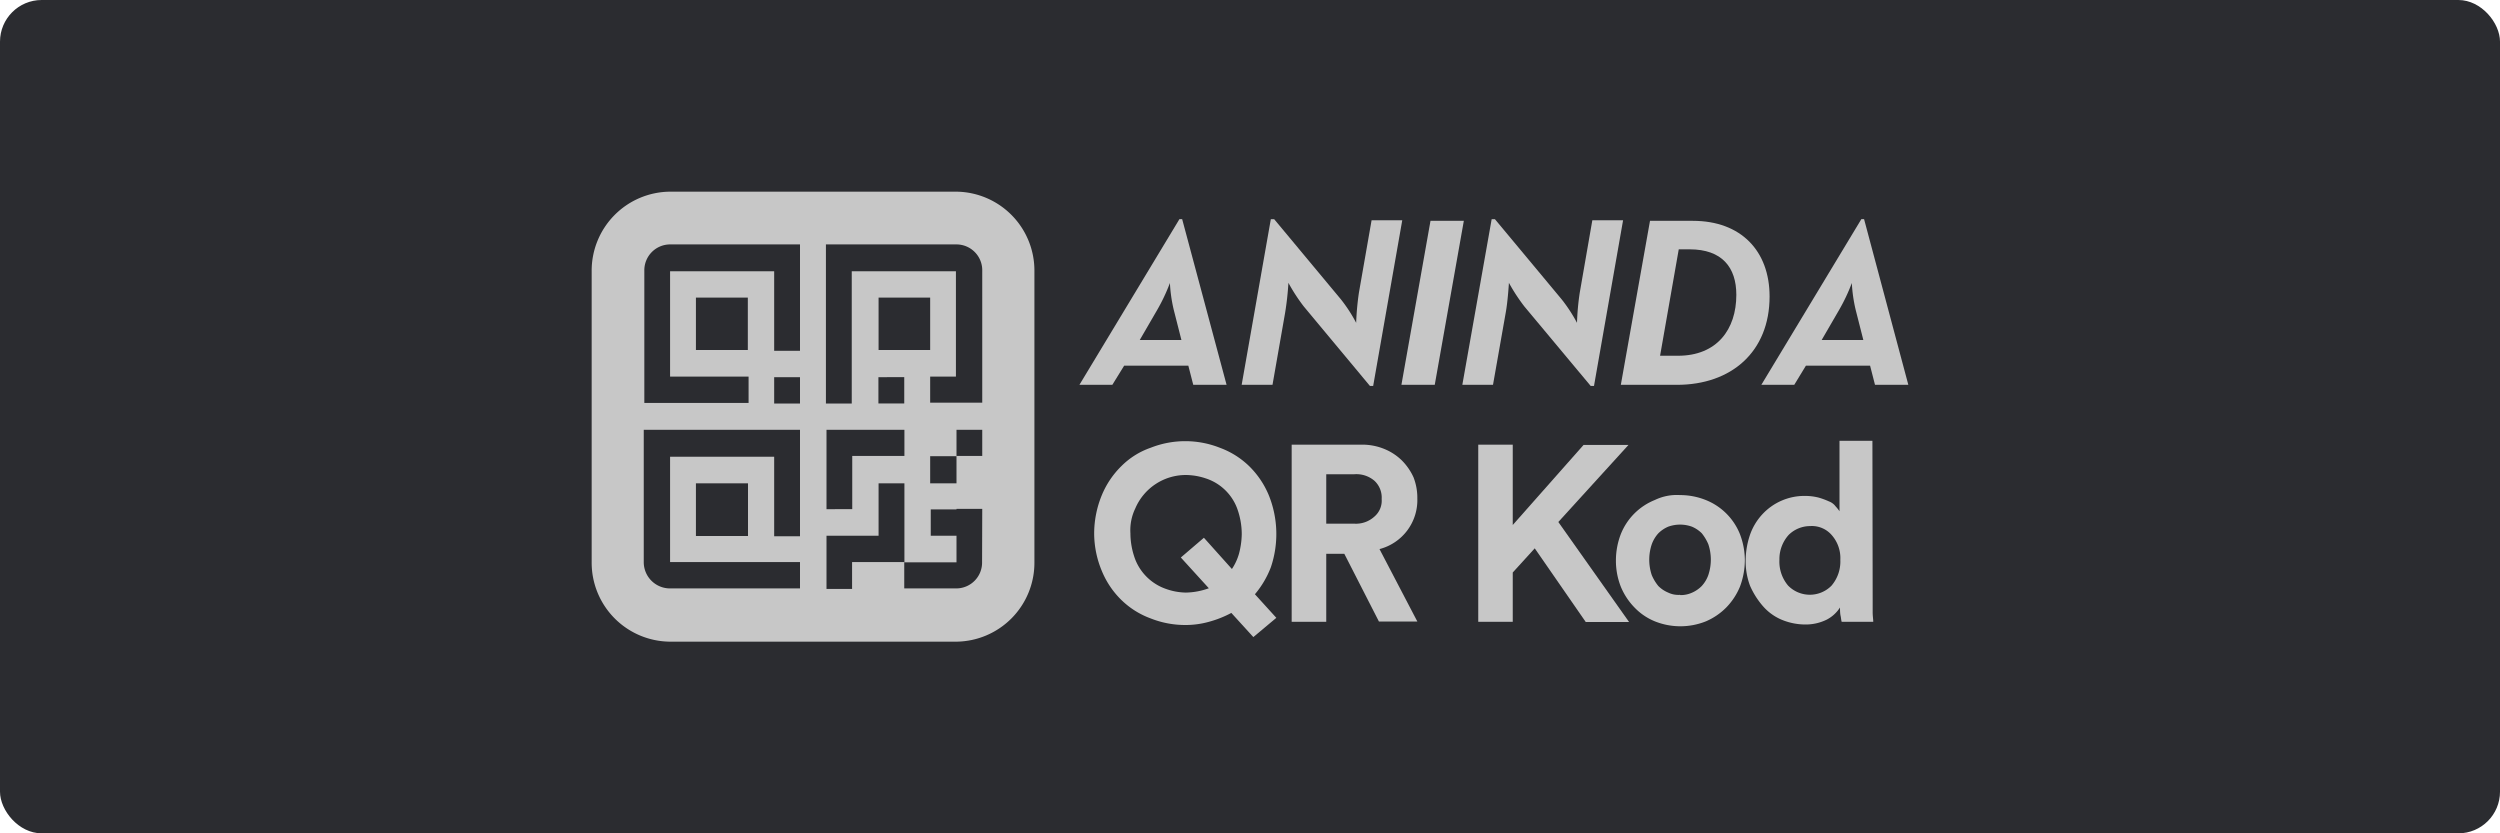 <svg id="Layer_1" data-name="Layer 1" xmlns="http://www.w3.org/2000/svg" viewBox="0 0 300 100"><defs><style>.cls-1{fill:#2b2c30;}.cls-2{fill:#c7c7c7;}</style></defs><title>Deposit-Logo-Master-File</title><rect class="cls-1" width="300" height="100" rx="5" ry="5"/><g id="Layer_2" data-name="Layer 2"><g id="Layer_1-2" data-name="Layer 1-2"><path class="cls-2" d="M133.48,46.18h-3.95l12-19.88h.33l5.33,19.88h-4l-.59-2.3h-7.7Zm7.37-9a17.63,17.63,0,0,1-.46-3.22,21.67,21.67,0,0,1-1.52,3.22l-2.1,3.62h5Z"/><path class="cls-2" d="M156.45,36.77a21.24,21.24,0,0,1-1.84-2.83,35,35,0,0,1-.4,3.62l-1.51,8.62H149L152.5,26.3h.4l8,9.61a17.8,17.8,0,0,1,1.84,2.83,32.78,32.78,0,0,1,.33-3.62l1.52-8.69h3.68l-3.49,19.88h-.39Z"/><path class="cls-2" d="M171.66,26.5h4l-3.49,19.68h-4Z"/><path class="cls-2" d="M182.92,36.77a21.8,21.8,0,0,1-1.85-2.83s-.13,2.23-.39,3.62l-1.52,8.62h-3.68L179,26.3h.39l8,9.61a18.18,18.18,0,0,1,1.85,2.83,30.29,30.29,0,0,1,.33-3.62l1.51-8.69h3.69l-3.49,19.88h-.4Z"/><path class="cls-2" d="M198,26.5h5.14c5.79,0,9.21,3.62,9.21,9.08,0,6.65-4.6,10.6-11.12,10.6H194.5Zm3.36,16.19c4.67,0,7-3.16,7-7.31,0-3.29-1.71-5.46-5.6-5.46h-1.31l-2.24,12.77Z"/><path class="cls-2" d="M215.31,46.18h-3.95l12-19.88h.33L229,46.18h-4l-.59-2.3h-7.7Zm7.37-9a17.63,17.63,0,0,1-.46-3.22,21.67,21.67,0,0,1-1.52,3.22l-2.1,3.62h5Z"/><path class="cls-2" d="M114.78,23H80.41A9.48,9.48,0,0,0,71,32.55v34.9A9.48,9.48,0,0,0,80.41,77h34.37a9.47,9.47,0,0,0,9.35-9.54V32.55A9.47,9.47,0,0,0,114.78,23ZM96,64.35h-3.1V54.81H80.41V67.45H96v3.16H80.35a3.15,3.15,0,0,1-3.1-3.16V51.58H96ZM89.76,58v6.32H83.51V58ZM96,48.42h-3.1V45.26H96Zm0-6.32h-3.1V32.55H80.41V45.19h9.42v3.16H77.32V32.49a3.1,3.1,0,0,1,3.09-3.16H96Zm-6.26-6.39V42H83.51V35.71Zm28.11,31.74a3.1,3.1,0,0,1-3.09,3.16h-6.25V67.45h-6.26v3.22H99.18V64.29h6.25V58h3.1v9.48h6.25V64.29h-3.09V61.13h3.09v-.07h3.09Zm-9.34-22.19v3.16h-3.1V45.26ZM105.43,42V35.71h6.19V42Zm3.1,9.55v3.16h-6.26v6.39H99.18V51.58h9.35Zm9.34,3.16h-3.09V58h-3.16V54.74h3.16V51.58h3.09Zm0-6.39h-6.25V45.19h3.09V32.55h-12.5V48.42h-3.1V29.33h15.67a3.1,3.1,0,0,1,3.09,3.16Z"/><path class="cls-2" d="M131.3,64a12.12,12.12,0,0,1,.93-4.61,10.52,10.52,0,0,1,2.36-3.48,9.23,9.23,0,0,1,3.49-2.18,11.3,11.3,0,0,1,8.3,0,10,10,0,0,1,3.49,2.18,10.55,10.55,0,0,1,2.37,3.48,12.43,12.43,0,0,1,.26,8.69,11.21,11.21,0,0,1-1.91,3.23l2.57,2.83-2.76,2.31-2.64-2.9a12.67,12.67,0,0,1-2.63,1.05,10.36,10.36,0,0,1-2.9.4,11.22,11.22,0,0,1-4.15-.79,9.91,9.91,0,0,1-3.48-2.18,10.34,10.34,0,0,1-2.37-3.49A11.74,11.74,0,0,1,131.3,64Zm4.35,0a9,9,0,0,0,.59,3.16,6.11,6.11,0,0,0,3.62,3.49,7.44,7.44,0,0,0,2.44.46,8.42,8.42,0,0,0,2.76-.52l-3.36-3.69,2.77-2.37,3.36,3.75a6.53,6.53,0,0,0,.85-1.84,9.67,9.67,0,0,0,.33-2.37,9,9,0,0,0-.59-3.16,6,6,0,0,0-3.69-3.49A7.7,7.7,0,0,0,142.3,57a6.59,6.59,0,0,0-6.06,4A6,6,0,0,0,135.65,64Z"/><path class="cls-2" d="M161.32,66.46h-2.17v8.16H155V53.36h8.3a7,7,0,0,1,2.83.52,6.51,6.51,0,0,1,2.11,1.39,6.94,6.94,0,0,1,1.38,2,6.79,6.79,0,0,1,.46,2.56,6.07,6.07,0,0,1-4.54,6.06l4.54,8.69h-4.61Zm1.19-3.62a3.28,3.28,0,0,0,2.43-.86,2.51,2.51,0,0,0,.86-2.1,2.74,2.74,0,0,0-.86-2.18,3.33,3.33,0,0,0-2.43-.79h-3.36v5.93Z"/><path class="cls-2" d="M184.17,65.8l-2.64,2.9v5.92h-4.14V53.36h4.14V63l8.5-9.61h5.39L187,62.64l8.49,12h-5.2Z"/><path class="cls-2" d="M201.61,59.41a8.26,8.26,0,0,1,3.1.6,7.33,7.33,0,0,1,4.08,4.08,8.77,8.77,0,0,1,.59,3.16,9.05,9.05,0,0,1-.59,3.16,7.83,7.83,0,0,1-1.65,2.5,7.7,7.7,0,0,1-2.43,1.65,8.22,8.22,0,0,1-6.13,0,7.08,7.08,0,0,1-2.43-1.65,7.83,7.83,0,0,1-1.65-2.5,8.53,8.53,0,0,1-.59-3.16,8.81,8.81,0,0,1,.59-3.16A7.33,7.33,0,0,1,198.58,60,6.06,6.06,0,0,1,201.61,59.41Zm0,12a3.26,3.26,0,0,0,1.39-.27,3.76,3.76,0,0,0,1.18-.79A3.8,3.8,0,0,0,205,69a5.82,5.82,0,0,0,0-3.69,5.57,5.57,0,0,0-.79-1.32,3.76,3.76,0,0,0-1.18-.79,4.2,4.2,0,0,0-2.84,0A3.76,3.76,0,0,0,199,64a3.93,3.93,0,0,0-.79,1.32,5.82,5.82,0,0,0,0,3.69,5.32,5.32,0,0,0,.79,1.31,3.6,3.6,0,0,0,1.18.79,2.79,2.79,0,0,0,1.45.27Z"/><path class="cls-2" d="M224.72,71.92v1.52c0,.52.07.85.07,1.18H221c-.07-.26-.07-.46-.13-.72s-.07-.66-.07-1a4.17,4.17,0,0,1-1.58,1.45,5.71,5.71,0,0,1-2.57.59,7.43,7.43,0,0,1-2.89-.59,6.14,6.14,0,0,1-2.24-1.65A9.52,9.52,0,0,1,210,70.28a8.39,8.39,0,0,1-.52-3.1,9.74,9.74,0,0,1,.52-3,7,7,0,0,1,1.45-2.43,6.88,6.88,0,0,1,5.14-2.24,6.64,6.64,0,0,1,1.64.2,8.56,8.56,0,0,1,1.25.46,1.76,1.76,0,0,1,.79.59,4.66,4.66,0,0,1,.47.59V52.9h3.95Zm-11.19-4.74a4.45,4.45,0,0,0,1.05,3.1,3.65,3.65,0,0,0,5.14.06l.06-.06a4.46,4.46,0,0,0,1.06-3.1,4.18,4.18,0,0,0-1.06-3,3.14,3.14,0,0,0-2.56-1.05,3.67,3.67,0,0,0-2.57,1.05,4.34,4.34,0,0,0-1.12,3Z"/></g></g></svg>